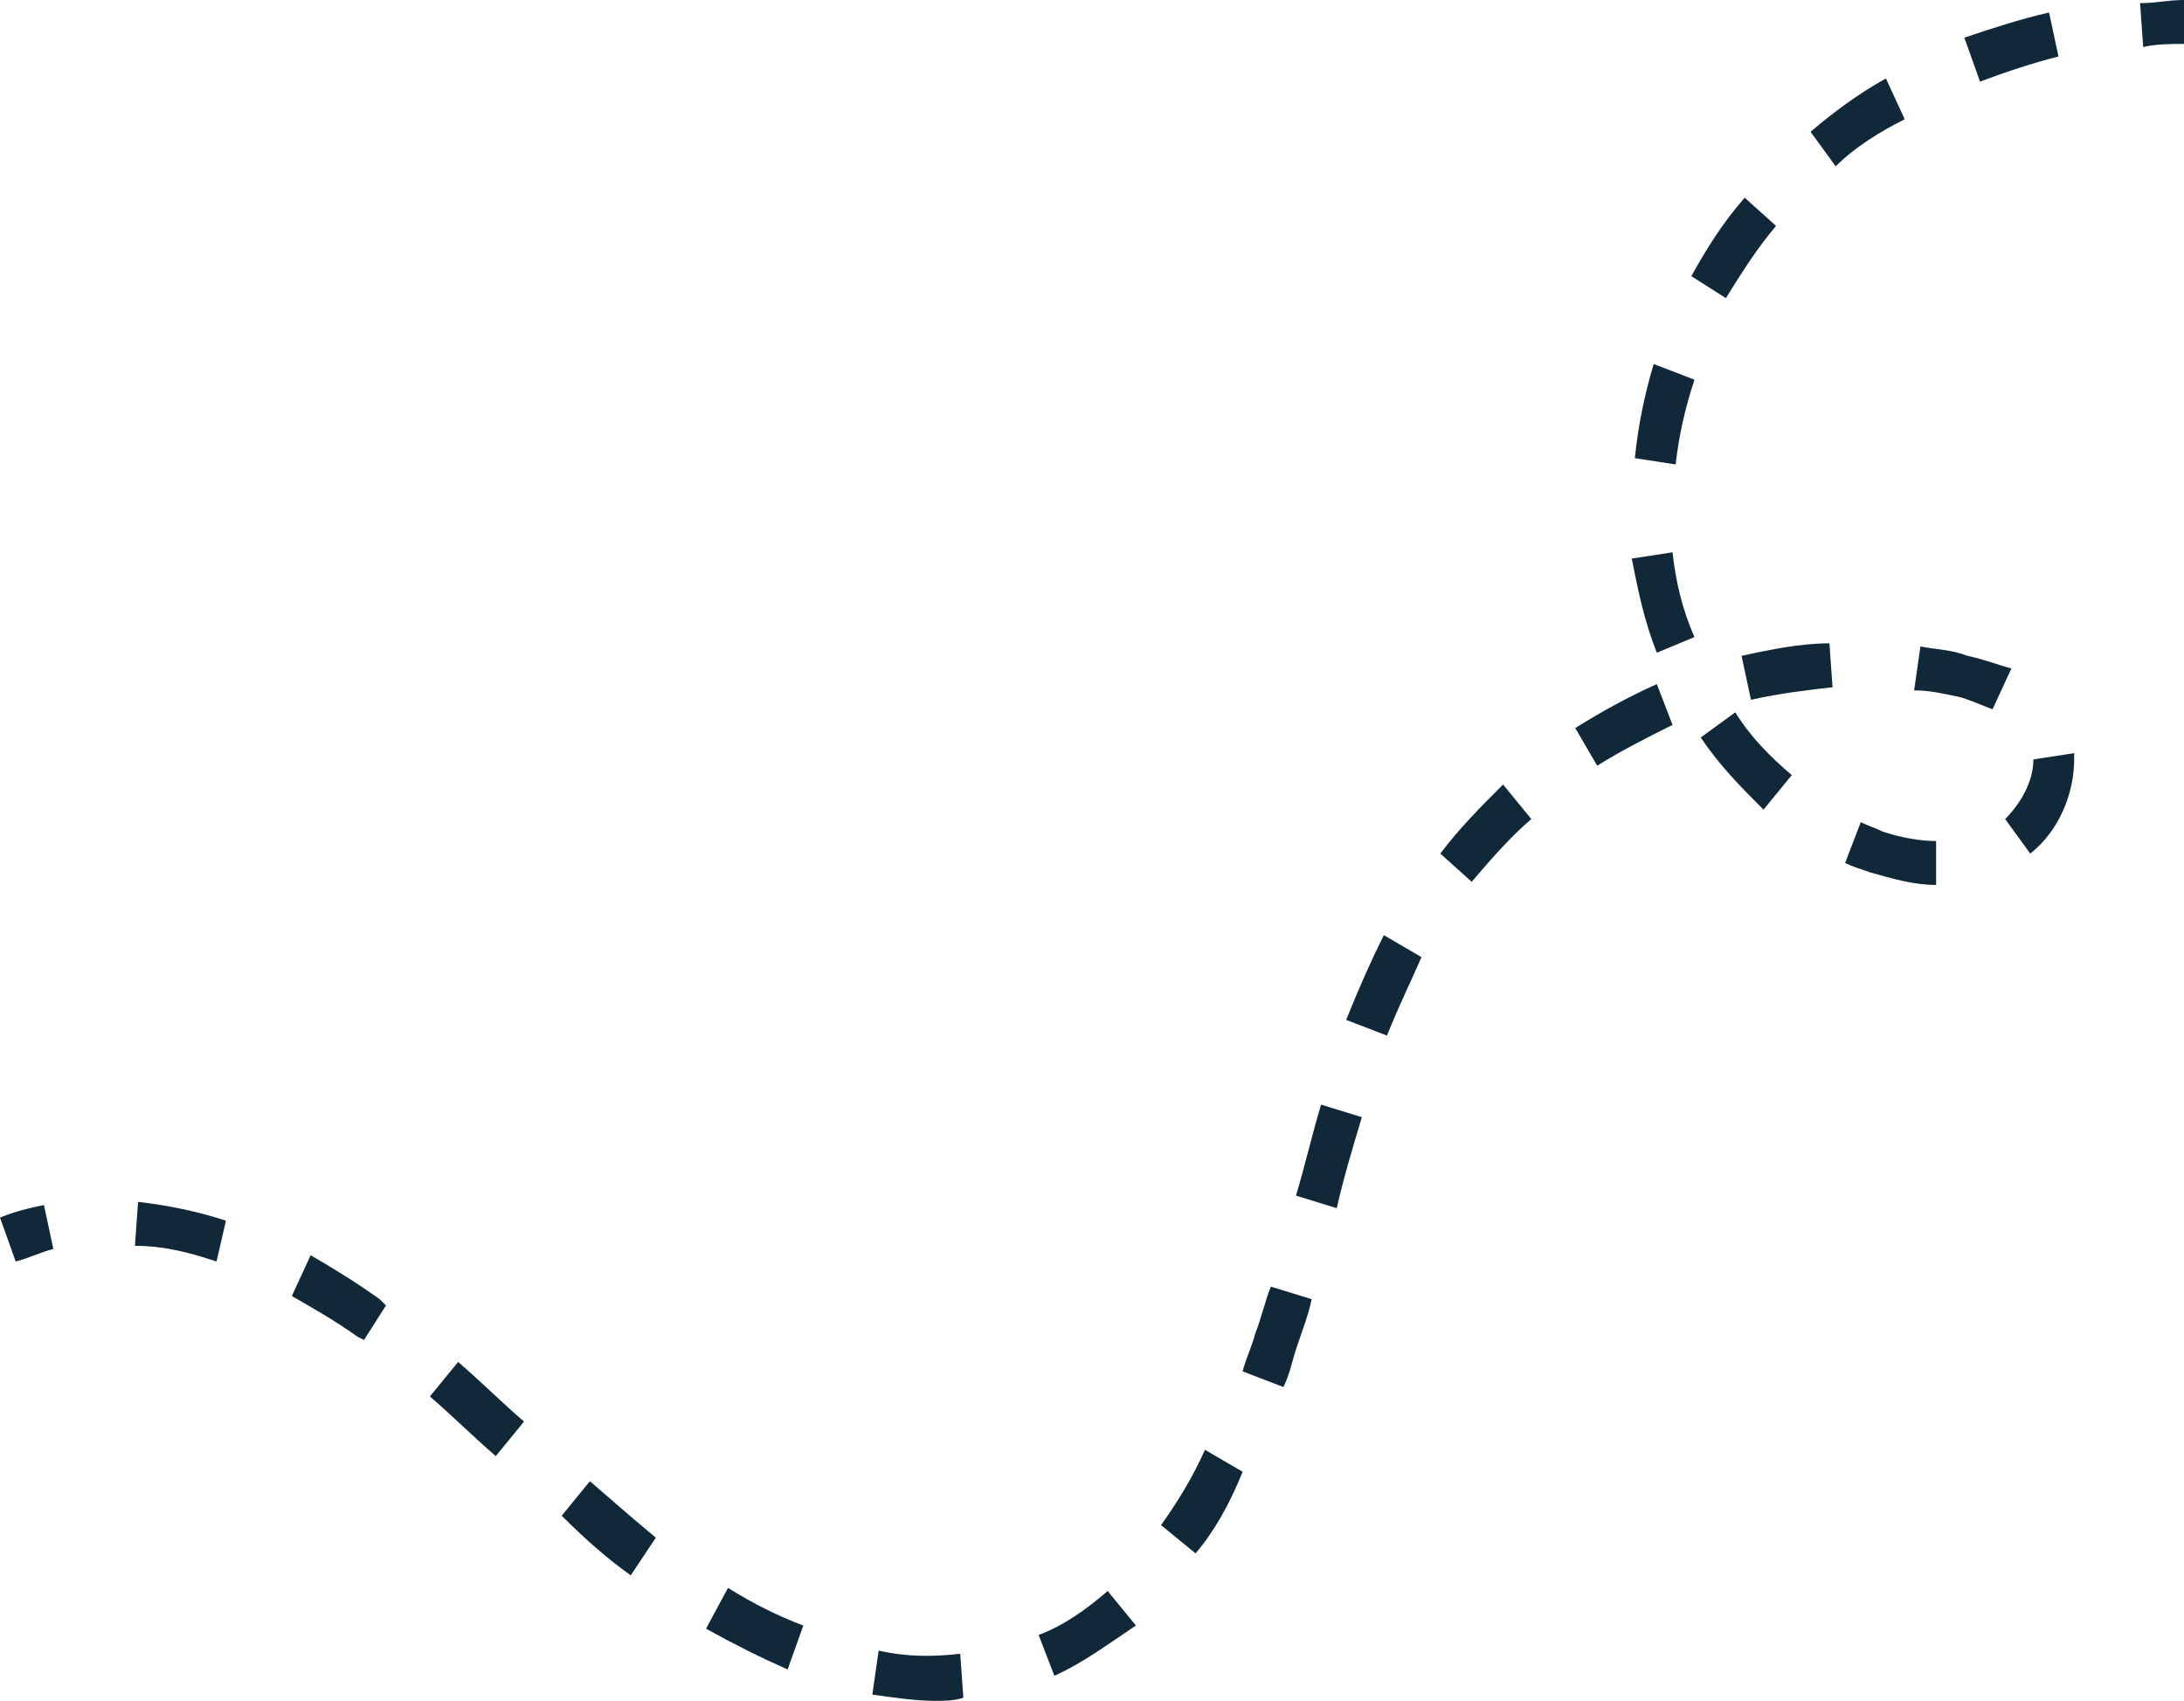 <?xml version="1.0" encoding="UTF-8" standalone="no"?><svg xmlns="http://www.w3.org/2000/svg" xmlns:xlink="http://www.w3.org/1999/xlink" fill="#000000" height="54.2" preserveAspectRatio="xMidYMid meet" version="1" viewBox="12.6 20.2 69.6 54.2" width="69.6" zoomAndPan="magnify"><g><g id="change1_3"><path d="M80.9,21.7l-0.1-1.4c0.5,0,0.9-0.1,1.4-0.1l0,1.4C81.8,21.6,81.3,21.6,80.9,21.7z" fill="#112838"/></g><g id="change1_1"><path d="M42.4,74.4c-0.6,0-1.3-0.1-2-0.2l0.2-1.4c0.9,0.2,1.7,0.2,2.6,0.1l0.1,1.4C43,74.4,42.7,74.4,42.4,74.4z M46.2,73.6l-0.5-1.3c0.8-0.3,1.5-0.8,2.2-1.4l0.9,1.1C47.9,72.6,47.1,73.2,46.2,73.6z M37.7,73.4c-0.9-0.4-1.7-0.8-2.6-1.3 l0.7-1.3c0.8,0.5,1.6,0.9,2.4,1.2L37.7,73.4z M32.7,70.4c-0.7-0.5-1.4-1.1-2.2-1.9l0.9-1.1c0.8,0.7,1.5,1.3,2.1,1.8L32.7,70.4z M50.7,69.7l-1.1-0.9c0.5-0.7,1-1.5,1.4-2.4l1.2,0.7C51.8,68.1,51.3,69,50.7,69.7z M28.4,66.6c-0.7-0.6-1.4-1.3-2.1-1.9l0.9-1.1 c0.7,0.6,1.4,1.3,2.1,1.9L28.4,66.6z M53.5,64.4l-1.3-0.5c0.1-0.4,0.3-0.8,0.4-1.2c0.2-0.5,0.3-1,0.5-1.5l1.3,0.4 c-0.1,0.5-0.3,1-0.5,1.6C53.8,63.5,53.7,64,53.5,64.4z M24.2,62.9L24,62.8c-0.7-0.5-1.4-0.9-2.1-1.3l0.6-1.3 c0.7,0.4,1.5,0.9,2.2,1.4l0.2,0.2L24.2,62.9z M19.5,60.4c-0.9-0.3-1.7-0.5-2.6-0.5l0.1-1.4c0.9,0.1,1.9,0.3,2.8,0.6L19.5,60.4z M55.2,58.7l-1.3-0.4c0.3-1,0.5-1.9,0.8-2.9l1.3,0.4C55.7,56.8,55.4,57.8,55.2,58.7z M56.8,53.2l-1.3-0.5c0.4-1,0.8-1.9,1.2-2.7 l1.2,0.7C57.6,51.4,57.2,52.2,56.8,53.2z M74.3,48.4c-0.7,0-1.4-0.2-2.1-0.4c-0.3-0.1-0.6-0.2-0.8-0.3l0.5-1.3 c0.2,0.1,0.5,0.2,0.7,0.3c0.6,0.2,1.2,0.3,1.7,0.3L74.3,48.4z M59.5,48.3l-1-0.9c0.6-0.8,1.3-1.5,2-2.2l0.9,1.1 C60.7,46.9,60.1,47.6,59.5,48.3z M77.3,47.4l-0.8-1.1c0.5-0.5,0.9-1.2,0.9-1.9l1.3-0.2l0,0.2C78.7,45.5,78.2,46.7,77.3,47.4z M68.8,46c-0.7-0.7-1.4-1.4-2-2.3l1.1-0.8c0.5,0.8,1.1,1.4,1.8,2L68.8,46z M63.5,44.6l-0.7-1.2c0.8-0.5,1.7-1,2.6-1.4l0.5,1.3 C65.1,43.7,64.3,44.1,63.5,44.6z M76.1,42.8c-0.3-0.1-0.7-0.3-1.1-0.4c-0.5-0.1-0.9-0.2-1.4-0.2l0.2-1.4c0.5,0.1,1,0.1,1.5,0.3 c0.5,0.1,1,0.3,1.4,0.4L76.1,42.8z M68.4,42.5l-0.3-1.4c0.9-0.2,1.9-0.4,2.8-0.4l0.1,1.4C70.1,42.2,69.3,42.3,68.4,42.5z M65.4,41 c-0.4-1-0.6-2-0.8-3l1.3-0.2c0.1,0.9,0.3,1.8,0.7,2.7L65.4,41z M66,35l-1.3-0.2c0.1-1,0.3-2,0.6-3l1.3,0.5 C66.3,33.2,66.1,34.1,66,35z M67.6,29.7L66.5,29c0.5-0.9,1-1.7,1.7-2.5l1,0.9C68.6,28.1,68.1,28.9,67.6,29.7z M71.1,25.5l-0.8-1.1 c0.7-0.6,1.5-1.2,2.4-1.7l0.6,1.3C72.5,24.4,71.7,24.9,71.1,25.5z M75.7,22.8l-0.5-1.4c0.9-0.3,1.8-0.6,2.7-0.8l0.3,1.4 C77.4,22.2,76.5,22.5,75.7,22.8z" fill="#112838"/></g><g id="change1_2"><path d="M13.1,60.4l-0.5-1.4c0.5-0.2,0.9-0.3,1.4-0.4l0.3,1.4C13.9,60.1,13.5,60.3,13.1,60.4z" fill="#112838"/></g></g></svg>